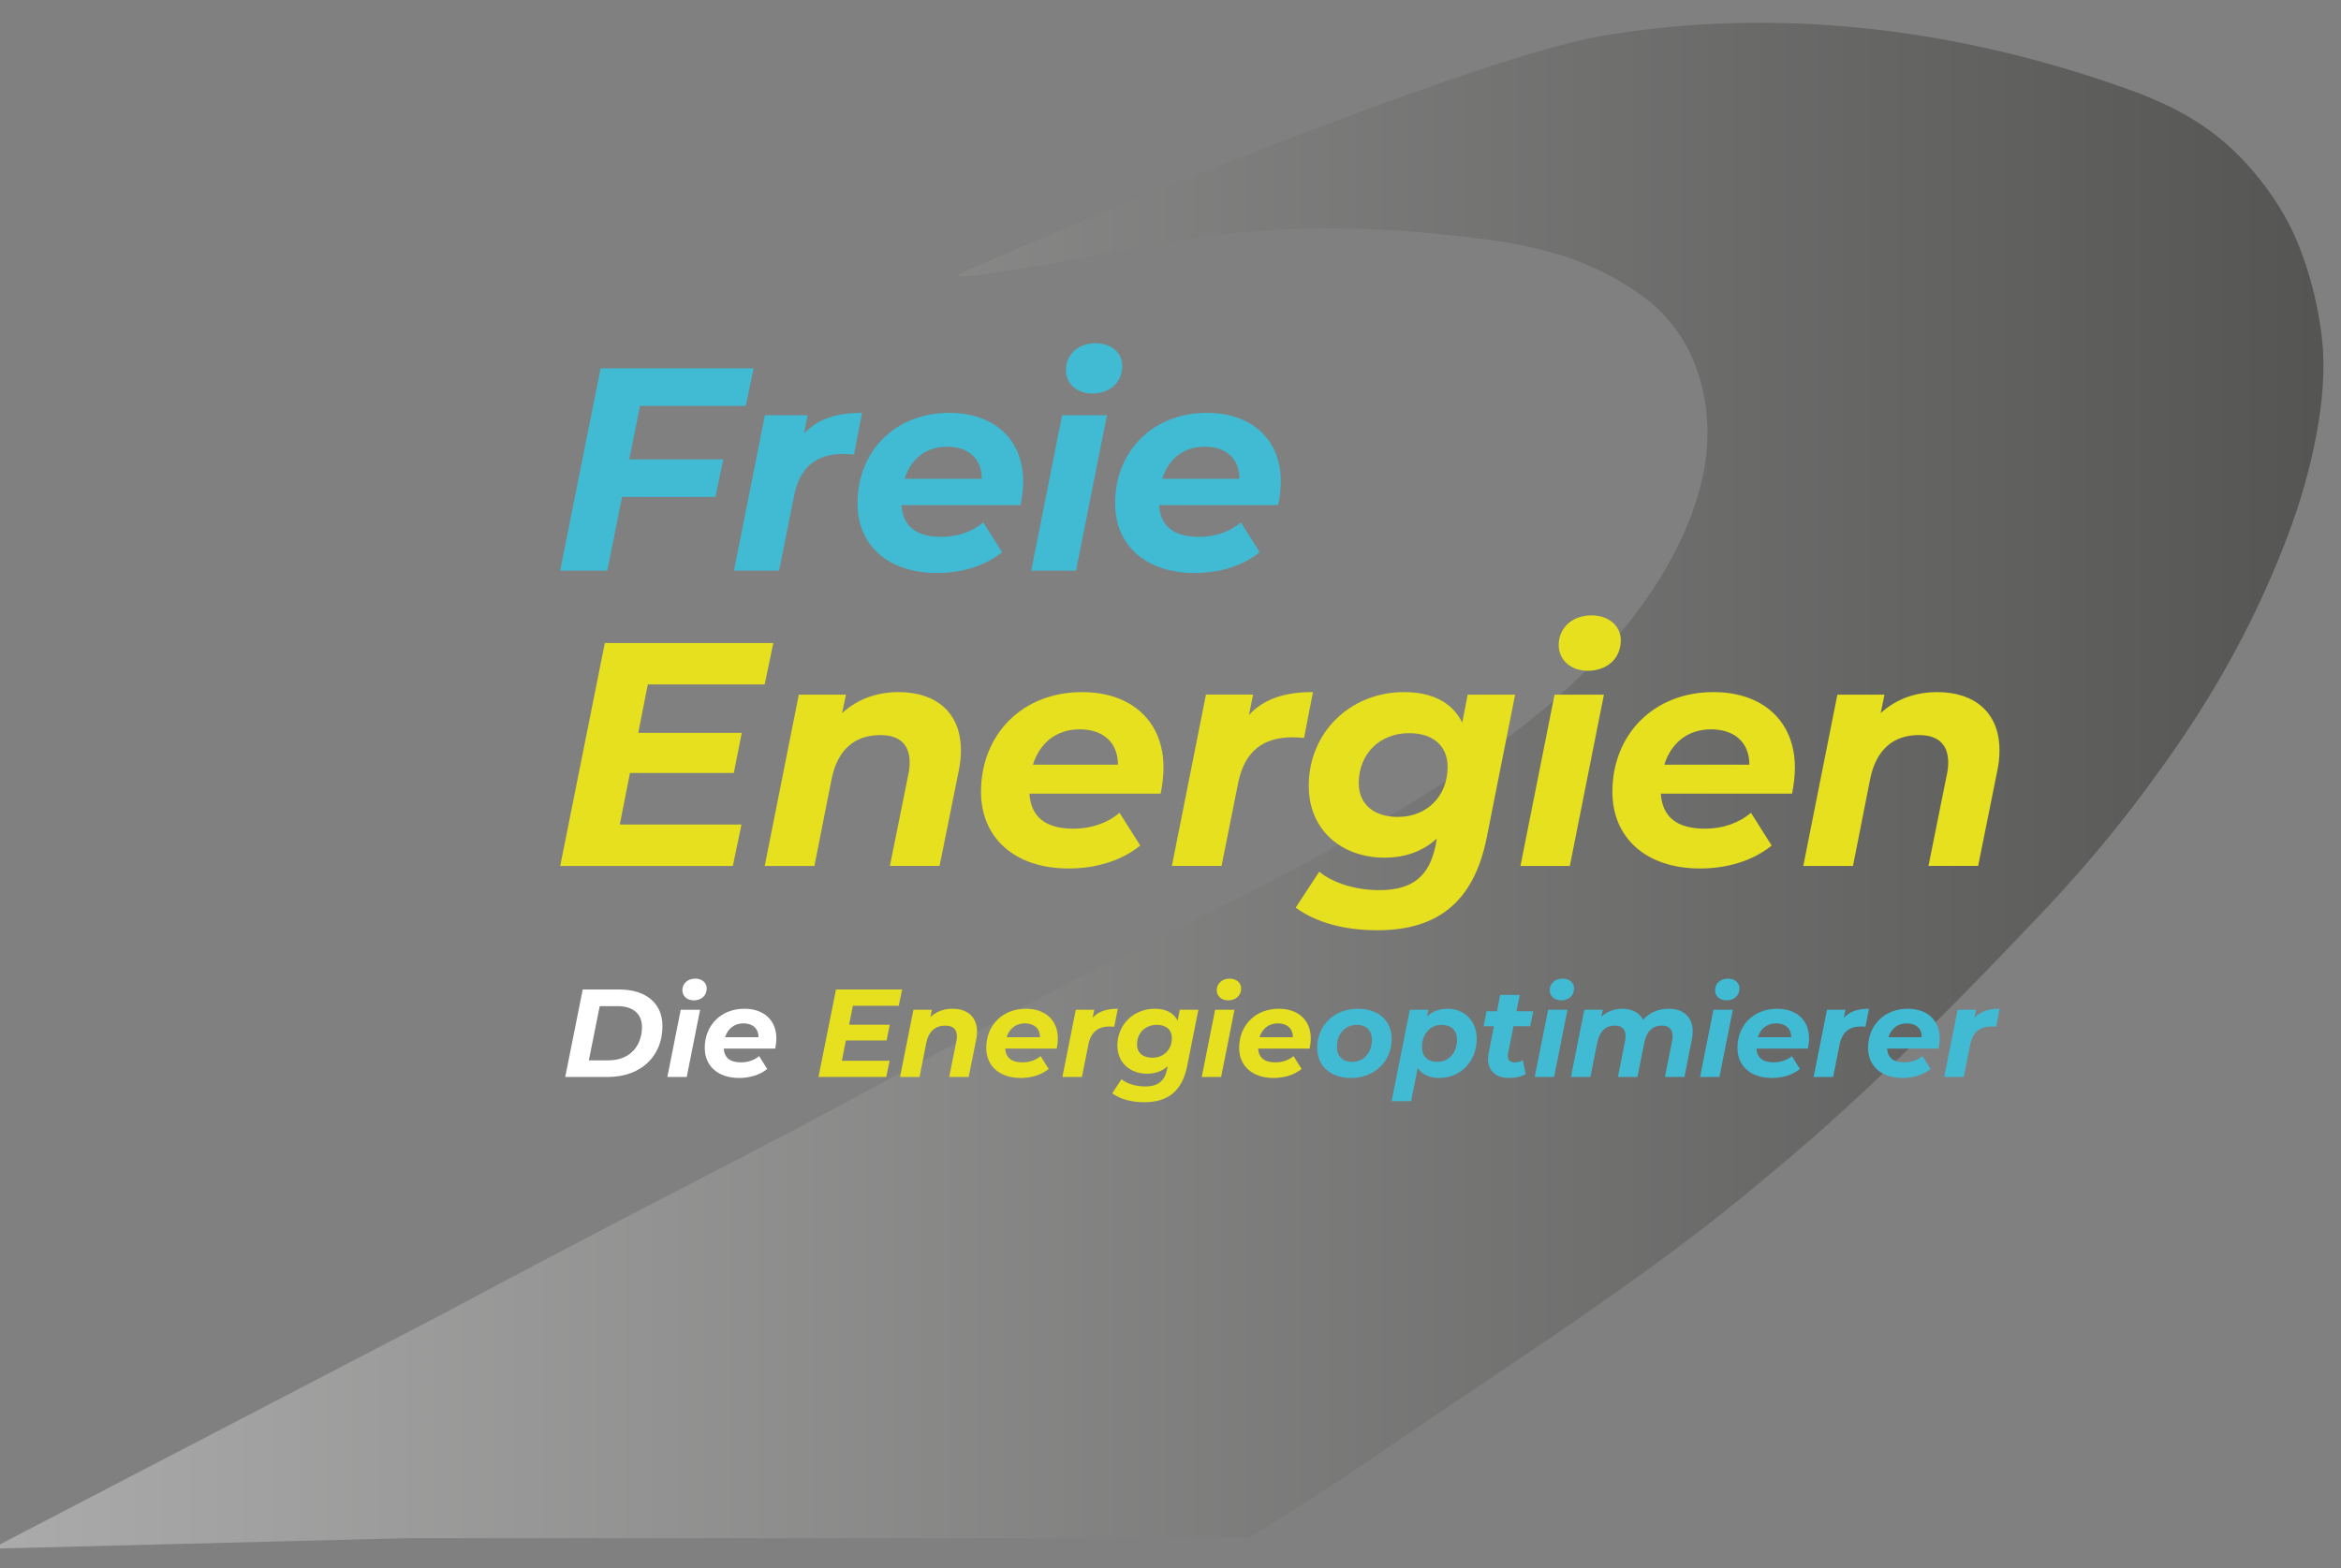 <?xml version="1.0" encoding="UTF-8"?>
<svg id="Ebene_1" data-name="Ebene 1" xmlns="http://www.w3.org/2000/svg" xmlns:xlink="http://www.w3.org/1999/xlink" version="1.1" viewBox="0 0 780.048 522.662">
  <rect x="0" y="0" width="780.048" height="522.662" fill="#808080" stroke="none"/>
  <defs>
    <style>
      .cls-1 {
        fill: #e6e01e;
      }

      .cls-1, .cls-2, .cls-3, .cls-4 {
        stroke-width: 0px;
      }

      .cls-2 {
        fill: #40bbd3;
      }

      .cls-3 {
        fill: #fff;
      }

      .cls-4 {
        fill: url(#Weiß_Schwarz);
        fill-opacity: .44;
      }
    </style>
    <linearGradient id="Weiß_Schwarz" data-name="Weiß, Schwarz" x1="-123.505" y1="261.896" x2="774.21" y2="261.896" gradientUnits="userSpaceOnUse">
      <stop offset="0" stop-color="#fff"/>
      <stop offset="1" stop-color="#1d1d1b"/>
    </linearGradient>
  </defs>
  <path class="cls-4" d="M774.088,117.09c-.995-13.551-4.374-26.477-9.001-37.427-4.437-10.214-10.352-18.233-16.518-25.072-12.983-14.404-28.156-20.982-43.099-26.112-56.375-19.636-114.936-26.056-171.466-16.555-48.39,8.133-218.505,79.989-215.211,80.079,1.648.086,3.293.033,4.94-.05.829-.041,28.395-4.248,28.543-4.293.085.134,29.513-6.007,43.624-8.086,29.231-4.314,58.607-4.479,87.877-1.08,21.845,2.175,44.079,5.574,64.389,20.891,9.898,7.372,19.012,20.093,20.582,39.763,1.171,13.746-2.604,26.96-7.249,37.64-5.018,11.602-11.401,21.228-18.071,29.85-9.157,11.822-19.251,21.412-29.483,30.113-23.318,19.373-47.82,33.954-72.445,47.359-24.022,13.347-48.36,24.799-72.587,36.932-39.35,20.078-78.343,42.225-117.67,62.563-34.743,17.968-69.473,35.974-104.107,54.563-2.281,1.198-149.796,77.969-149.913,78.026l137.941-3.494h280.887c14.548-9.066,29.044-18.386,43.449-28.137,43.821-30.35,88.429-57.659,130.868-93.699,32.207-26.695,63.064-58.015,93.509-90.312,12.155-13.144,23.964-27.271,35.115-42.901,15.94-21.766,30.7-46.642,42.111-75.947,4.04-10.333,7.571-21.333,10.023-33.113,2.074-10.023,3.524-20.793,2.961-31.502Z"/>
  <g>
    <g>
      <path class="cls-2" d="M213.245,135.299l-3.565,17.824h31.312l-2.601,12.524h-31.119l-4.913,24.568h-15.704l13.488-67.441h50.967l-2.601,12.524h-35.263Z"/>
      <path class="cls-2" d="M287.254,137.611l-2.697,13.874c-1.349-.096-2.216-.193-3.469-.193-8.863,0-14.547,4.144-16.475,13.874l-5.01,25.05h-15.03l10.309-51.833h14.259l-1.253,6.166c4.625-5.01,10.983-6.937,19.365-6.937Z"/>
      <path class="cls-2" d="M340.065,168.345h-39.694c.482,7.033,4.817,10.598,13.392,10.598,5.299,0,10.31-1.734,13.874-4.817l6.263,9.924c-5.974,4.817-13.777,6.937-21.678,6.937-16.186,0-26.495-9.153-26.495-23.219,0-17.342,12.525-30.156,30.541-30.156,15.126,0,24.664,8.96,24.664,22.834,0,2.794-.385,5.492-.867,7.9ZM301.43,159.578h25.725c0-6.841-4.625-10.694-11.562-10.694-7.226,0-12.139,4.24-14.162,10.694Z"/>
      <path class="cls-2" d="M353.916,138.382h14.933l-10.309,51.833h-14.933l10.309-51.833ZM355.169,123.353c0-5.01,3.951-8.96,9.924-8.96,5.298,0,8.863,3.276,8.863,7.515,0,5.492-4.046,9.249-10.02,9.249-5.298,0-8.767-3.468-8.767-7.804Z"/>
      <path class="cls-2" d="M425.909,168.345h-39.694c.482,7.033,4.817,10.598,13.392,10.598,5.299,0,10.31-1.734,13.874-4.817l6.263,9.924c-5.974,4.817-13.777,6.937-21.678,6.937-16.186,0-26.495-9.153-26.495-23.219,0-17.342,12.525-30.156,30.541-30.156,15.126,0,24.664,8.96,24.664,22.834,0,2.794-.385,5.492-.867,7.9ZM387.274,159.578h25.725c0-6.841-4.625-10.694-11.562-10.694-7.226,0-12.139,4.24-14.162,10.694Z"/>
    </g>
    <g>
      <path class="cls-1" d="M215.859,228.134l-3.184,16.131h34.492l-2.653,13.373h-34.599l-3.396,17.194h40.542l-2.865,13.797h-57.523l14.858-74.291h56.142l-2.865,13.798h-38.949Z"/>
      <path class="cls-1" d="M320.192,250.102c0,2.123-.213,4.457-.743,6.899l-6.368,31.627h-16.556l6.155-30.566c.318-1.379.424-2.759.424-3.926,0-5.837-3.183-9.127-9.763-9.127-8.385,0-14.222,4.67-16.238,14.647l-5.731,28.973h-16.556l11.356-57.098h15.707l-1.274,6.156c5.2-4.777,11.78-7.005,18.785-7.005,12.523,0,20.802,6.792,20.802,19.421Z"/>
      <path class="cls-1" d="M386.741,264.537h-43.726c.531,7.748,5.307,11.674,14.752,11.674,5.837,0,11.356-1.911,15.283-5.306l6.898,10.931c-6.58,5.306-15.177,7.641-23.879,7.641-17.83,0-29.186-10.082-29.186-25.576,0-19.104,13.797-33.219,33.644-33.219,16.662,0,27.169,9.87,27.169,25.153,0,3.078-.425,6.049-.955,8.703ZM344.183,254.879h28.337c0-7.535-5.094-11.781-12.735-11.781-7.96,0-13.373,4.67-15.601,11.781Z"/>
      <path class="cls-1" d="M437.498,230.681l-2.971,15.282c-1.486-.105-2.441-.212-3.821-.212-9.763,0-16.026,4.564-18.148,15.283l-5.519,27.593h-16.556l11.356-57.098h15.707l-1.38,6.792c5.095-5.519,12.099-7.642,21.332-7.642Z"/>
      <path class="cls-1" d="M504.856,231.53l-9.444,47.546c-4.352,21.969-16.77,30.989-36.508,30.989-11.145,0-20.484-2.652-27.17-7.534l7.854-11.993c4.457,3.714,11.993,6.156,20.058,6.156,11.464,0,16.663-5.096,18.68-14.752l.424-2.442c-4.457,4.138-10.401,6.368-17.406,6.368-14.116,0-25.259-9.022-25.259-23.986,0-17.511,13.585-31.202,31.839-31.202,8.491,0,15.814,2.971,19.317,10.188l1.804-9.339h15.813ZM482.356,255.622c0-6.899-4.67-11.25-12.841-11.25-9.763,0-16.768,6.899-16.768,16.663,0,6.897,4.882,11.25,13.054,11.25,9.658,0,16.556-6.899,16.556-16.663Z"/>
      <path class="cls-1" d="M517.992,231.53h16.451l-11.357,57.098h-16.451l11.357-57.098ZM519.371,214.974c0-5.519,4.351-9.87,10.931-9.87,5.837,0,9.765,3.608,9.765,8.279,0,6.049-4.457,10.188-11.038,10.188-5.837,0-9.658-3.821-9.658-8.597Z"/>
      <path class="cls-1" d="M597.131,264.537h-43.725c.529,7.748,5.306,11.674,14.752,11.674,5.837,0,11.355-1.911,15.281-5.306l6.899,10.931c-6.58,5.306-15.176,7.641-23.879,7.641-17.83,0-29.187-10.082-29.187-25.576,0-19.104,13.798-33.219,33.644-33.219,16.663,0,27.169,9.87,27.169,25.153,0,3.078-.424,6.049-.955,8.703ZM554.574,254.879h28.337c0-7.535-5.096-11.781-12.736-11.781-7.96,0-13.373,4.67-15.601,11.781Z"/>
      <path class="cls-1" d="M666.249,250.102c0,2.123-.212,4.457-.743,6.899l-6.366,31.627h-16.557l6.156-30.566c.319-1.379.424-2.759.424-3.926,0-5.837-3.183-9.127-9.763-9.127-8.384,0-14.221,4.67-16.238,14.647l-5.73,28.973h-16.557l11.357-57.098h15.707l-1.274,6.156c5.201-4.777,11.781-7.005,18.785-7.005,12.524,0,20.801,6.792,20.801,19.421Z"/>
    </g>
    <g>
      <path class="cls-3" d="M194.17,329.813h12.203c8.996,0,14.369,4.706,14.369,12.162,0,10.286-7.372,16.992-18.158,16.992h-14.244l5.831-29.153ZM202.791,353.426c6.997,0,11.12-4.748,11.12-11.078,0-4.332-2.791-6.998-8.289-6.998h-5.789l-3.623,18.076h6.58Z"/>
      <path class="cls-3" d="M226.828,336.56h6.456l-4.457,22.406h-6.455l4.456-22.406ZM227.37,330.062c0-2.164,1.708-3.873,4.29-3.873,2.291,0,3.831,1.416,3.831,3.248,0,2.375-1.749,3.998-4.331,3.998-2.291,0-3.789-1.498-3.789-3.374Z"/>
      <path class="cls-3" d="M258.319,349.512h-17.16c.209,3.041,2.083,4.581,5.789,4.581,2.291,0,4.457-.75,5.997-2.083l2.707,4.29c-2.583,2.083-5.956,2.999-9.371,2.999-6.997,0-11.454-3.958-11.454-10.037,0-7.497,5.415-13.037,13.203-13.037,6.538,0,10.662,3.873,10.662,9.87,0,1.209-.167,2.375-.375,3.415ZM241.618,345.722h11.12c0-2.958-1.999-4.623-4.999-4.623-3.123,0-5.247,1.832-6.122,4.623Z"/>
      <path class="cls-1" d="M284.185,335.227l-1.249,6.33h13.535l-1.041,5.247h-13.577l-1.333,6.747h15.909l-1.124,5.415h-22.574l5.831-29.153h22.032l-1.125,5.415h-15.285Z"/>
      <path class="cls-1" d="M325.563,343.848c0,.832-.084,1.749-.292,2.707l-2.498,12.411h-6.497l2.415-11.995c.125-.541.167-1.082.167-1.542,0-2.29-1.249-3.581-3.832-3.581-3.29,0-5.581,1.832-6.372,5.747l-2.249,11.37h-6.497l4.456-22.406h6.164l-.5,2.415c2.041-1.874,4.623-2.749,7.372-2.749,4.914,0,8.164,2.666,8.164,7.622Z"/>
      <path class="cls-1" d="M352.116,349.512h-17.16c.209,3.041,2.083,4.581,5.789,4.581,2.291,0,4.457-.75,5.997-2.083l2.707,4.29c-2.583,2.083-5.956,2.999-9.371,2.999-6.997,0-11.454-3.958-11.454-10.037,0-7.497,5.415-13.037,13.203-13.037,6.538,0,10.662,3.873,10.662,9.87,0,1.209-.167,2.375-.375,3.415ZM335.415,345.722h11.12c0-2.958-1.999-4.623-4.999-4.623-3.123,0-5.247,1.832-6.122,4.623Z"/>
      <path class="cls-1" d="M372.458,336.226l-1.166,5.997c-.584-.042-.958-.084-1.5-.084-3.831,0-6.289,1.792-7.121,5.997l-2.166,10.829h-6.497l4.456-22.406h6.164l-.542,2.666c1.999-2.166,4.748-2.999,8.371-2.999Z"/>
      <path class="cls-1" d="M399.31,336.56l-3.707,18.658c-1.708,8.621-6.58,12.16-14.327,12.16-4.373,0-8.038-1.04-10.662-2.956l3.082-4.706c1.749,1.458,4.706,2.415,7.871,2.415,4.498,0,6.538-1.999,7.33-5.789l.167-.959c-1.749,1.625-4.082,2.5-6.831,2.5-5.539,0-9.912-3.541-9.912-9.413,0-6.872,5.331-12.245,12.494-12.245,3.332,0,6.206,1.166,7.581,3.998l.708-3.664h6.205ZM390.48,346.013c0-2.706-1.832-4.414-5.04-4.414-3.831,0-6.58,2.707-6.58,6.538,0,2.707,1.916,4.416,5.123,4.416,3.79,0,6.497-2.707,6.497-6.54Z"/>
      <path class="cls-1" d="M404.895,336.56h6.456l-4.457,22.406h-6.455l4.456-22.406ZM405.437,330.062c0-2.164,1.708-3.873,4.29-3.873,2.291,0,3.831,1.416,3.831,3.248,0,2.375-1.749,3.998-4.331,3.998-2.291,0-3.789-1.498-3.789-3.374Z"/>
      <path class="cls-1" d="M436.387,349.512h-17.16c.209,3.041,2.083,4.581,5.789,4.581,2.291,0,4.456-.75,5.997-2.083l2.707,4.29c-2.582,2.083-5.956,2.999-9.371,2.999-6.997,0-11.454-3.958-11.454-10.037,0-7.497,5.415-13.037,13.203-13.037,6.538,0,10.662,3.873,10.662,9.87,0,1.209-.167,2.375-.375,3.415ZM419.686,345.722h11.12c0-2.958-1.999-4.623-4.997-4.623-3.124,0-5.248,1.832-6.123,4.623Z"/>
      <path class="cls-2" d="M438.899,349.263c0-7.455,5.665-13.037,13.536-13.037,6.872,0,11.287,3.957,11.287,10.037,0,7.455-5.623,13.037-13.536,13.037-6.83,0-11.287-3.998-11.287-10.037ZM457.141,346.556c0-3.041-1.832-4.957-5.082-4.957-3.831,0-6.58,2.999-6.58,7.372,0,3.04,1.875,4.957,5.124,4.957,3.789,0,6.538-2.999,6.538-7.372Z"/>
      <path class="cls-2" d="M492.065,346.263c0,7.539-5.456,13.037-12.412,13.037-3.248,0-5.789-1.042-7.247-3.333l-2.208,11.079h-6.497l6.081-30.486h6.164l-.458,2.206c1.79-1.623,4.122-2.54,6.871-2.54,5.206,0,9.705,3.666,9.705,10.037ZM485.485,346.556c0-3.041-1.875-4.957-5.124-4.957-3.789,0-6.538,2.999-6.538,7.372,0,3.04,1.832,4.957,5.08,4.957,3.833,0,6.582-2.999,6.582-7.372Z"/>
      <path class="cls-2" d="M502.516,351.053c-.084.332-.084.625-.084.915,0,1.375.75,2.166,2.373,2.166.875,0,1.79-.291,2.624-.792l.959,4.625c-1.625.999-3.624,1.333-5.582,1.333-4.165,0-6.996-2.333-6.996-6.248,0-.625.084-1.291.207-1.957l1.792-9.039h-3.457l.999-4.997h3.457l1.084-5.456h6.497l-1.084,5.456h5.582l-1,4.997h-5.58l-1.79,8.997Z"/>
      <path class="cls-2" d="M515.847,336.56h6.455l-4.456,22.406h-6.455l4.456-22.406ZM516.388,330.062c0-2.164,1.708-3.873,4.29-3.873,2.29,0,3.831,1.416,3.831,3.248,0,2.375-1.749,3.998-4.331,3.998-2.291,0-3.791-1.498-3.791-3.374Z"/>
      <path class="cls-2" d="M564.023,343.807c0,.874-.084,1.749-.292,2.749l-2.457,12.411h-6.497l2.373-11.953c.125-.625.167-1.166.167-1.708,0-2.248-1.208-3.455-3.541-3.455-2.998,0-5.08,1.749-5.872,5.622l-2.29,11.495h-6.498l2.375-11.953c.125-.625.167-1.166.167-1.667,0-2.29-1.209-3.497-3.541-3.497-3.041,0-5.082,1.749-5.914,5.705l-2.25,11.412h-6.497l4.456-22.406h6.164l-.499,2.332c1.957-1.79,4.414-2.666,7.038-2.666,3.081,0,5.623,1.249,6.872,3.666,2.166-2.375,5.08-3.666,8.538-3.666,4.79,0,7.997,2.624,7.997,7.581Z"/>
      <path class="cls-2" d="M570.939,336.56h6.455l-4.456,22.406h-6.455l4.456-22.406ZM571.48,330.062c0-2.164,1.708-3.873,4.29-3.873,2.29,0,3.831,1.416,3.831,3.248,0,2.375-1.749,3.998-4.331,3.998-2.291,0-3.791-1.498-3.791-3.374Z"/>
      <path class="cls-2" d="M602.429,349.512h-17.159c.207,3.041,2.083,4.581,5.789,4.581,2.29,0,4.456-.75,5.997-2.083l2.707,4.29c-2.582,2.083-5.956,2.999-9.371,2.999-6.998,0-11.454-3.958-11.454-10.037,0-7.497,5.415-13.037,13.202-13.037,6.538,0,10.662,3.873,10.662,9.87,0,1.209-.165,2.375-.374,3.415ZM585.728,345.722h11.12c0-2.958-1.999-4.623-4.997-4.623-3.125,0-5.247,1.832-6.123,4.623Z"/>
      <path class="cls-2" d="M622.771,336.226l-1.166,5.997c-.583-.042-.959-.084-1.5-.084-3.831,0-6.288,1.792-7.121,5.997l-2.166,10.829h-6.497l4.456-22.406h6.164l-.541,2.666c1.999-2.166,4.748-2.999,8.371-2.999Z"/>
      <path class="cls-2" d="M645.954,349.512h-17.159c.207,3.041,2.081,4.581,5.789,4.581,2.291,0,4.456-.75,5.997-2.083l2.707,4.29c-2.582,2.083-5.956,2.999-9.371,2.999-6.998,0-11.454-3.958-11.454-10.037,0-7.497,5.415-13.037,13.202-13.037,6.54,0,10.662,3.873,10.662,9.87,0,1.209-.165,2.375-.374,3.415ZM629.253,345.722h11.12c0-2.958-1.999-4.623-4.997-4.623-3.125,0-5.247,1.832-6.123,4.623Z"/>
      <path class="cls-2" d="M666.295,336.226l-1.166,5.997c-.583-.042-.959-.084-1.5-.084-3.831,0-6.288,1.792-7.121,5.997l-2.166,10.829h-6.497l4.456-22.406h6.164l-.541,2.666c1.999-2.166,4.748-2.999,8.371-2.999Z"/>
    </g>
  </g>
</svg>